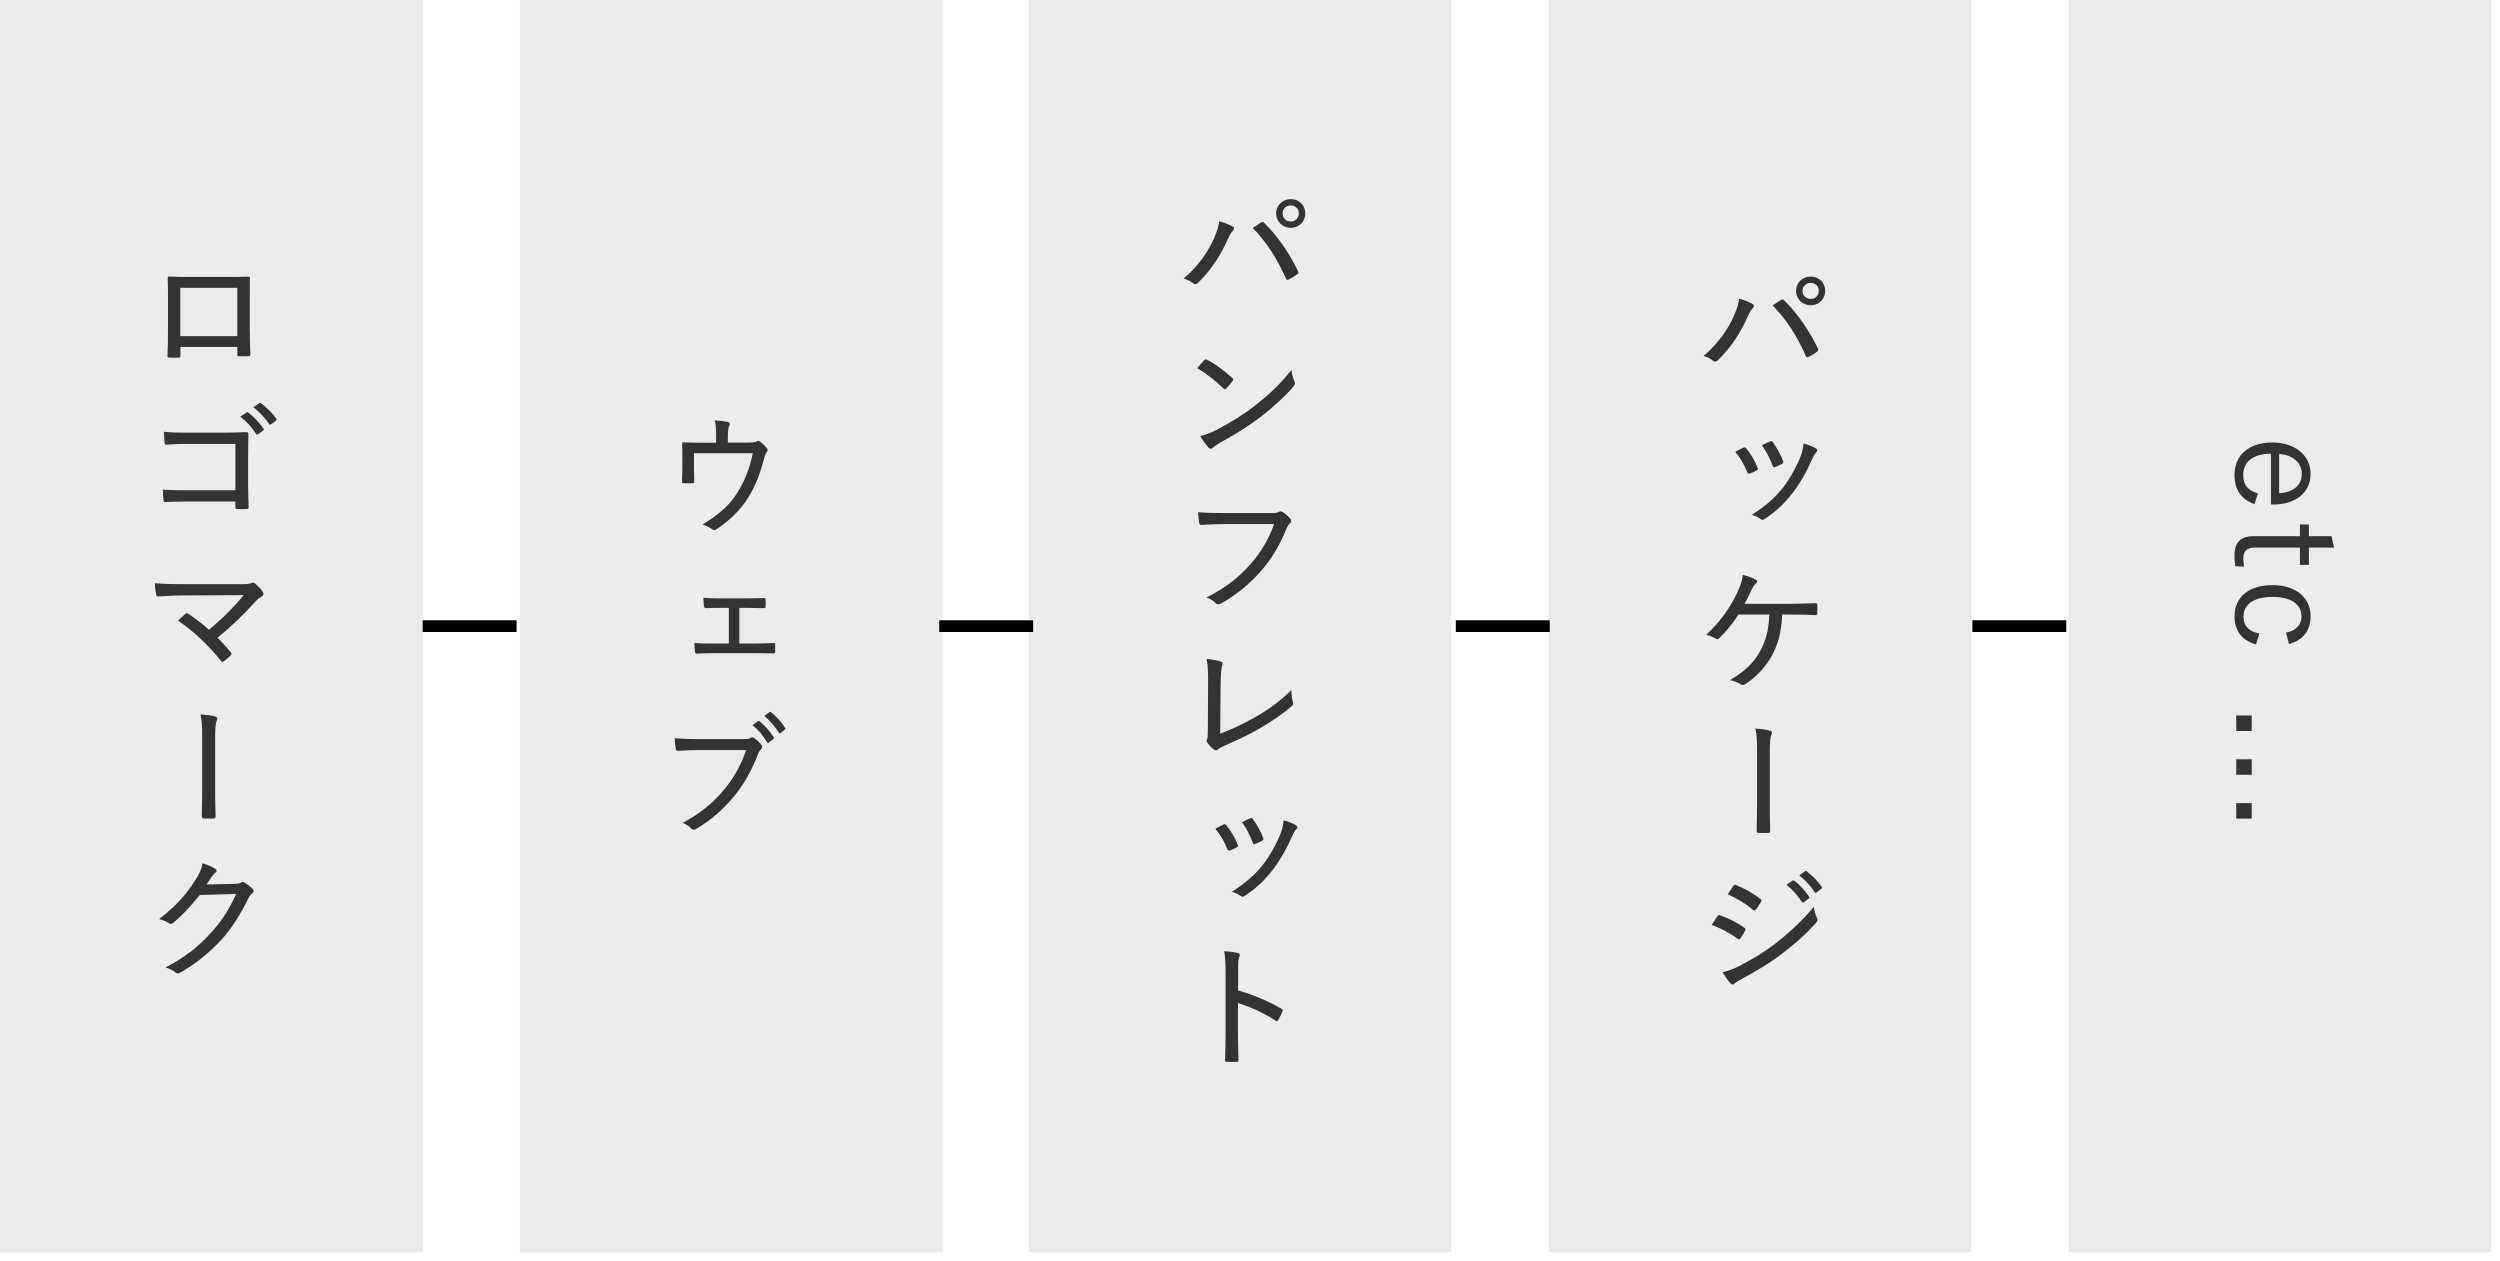 <svg width="226" height="114" viewBox="0 0 226 114" fill="none" xmlns="http://www.w3.org/2000/svg">
<path d="M0 0H38.208V113.208H0V0Z" fill="#333333" fill-opacity="0.1"/>
<path d="M21.453 31.365H16.311V32.13C16.311 32.297 16.274 32.321 16.101 32.333C15.879 32.333 15.582 32.344 15.347 32.333C15.187 32.321 15.137 32.297 15.137 32.165C15.174 31.473 15.187 30.661 15.187 29.681V27.09C15.187 26.457 15.187 25.812 15.162 25.155C15.162 25.036 15.199 25 15.298 25C15.941 25.036 16.633 25.036 17.387 25.036H20.192C20.959 25.036 21.824 25.036 22.442 25.012C22.566 25.012 22.602 25.06 22.59 25.203C22.59 25.812 22.578 26.445 22.578 27.114V29.705C22.578 30.673 22.615 31.401 22.64 32.022C22.64 32.165 22.59 32.201 22.442 32.201C22.17 32.213 21.873 32.213 21.589 32.201C21.465 32.201 21.453 32.177 21.453 32.034V31.365ZM21.453 30.386V26.015H16.299V30.386H21.453Z" fill="#333333"/>
<path d="M21.725 37.669L22.281 37.287C22.343 37.251 22.38 37.263 22.454 37.299C22.912 37.645 23.443 38.195 23.826 38.756C23.863 38.804 23.863 38.863 23.801 38.911L23.332 39.257C23.258 39.305 23.183 39.293 23.134 39.21C22.763 38.613 22.269 38.075 21.725 37.669ZM22.899 36.821L23.431 36.451C23.492 36.415 23.542 36.403 23.604 36.451C24.098 36.833 24.642 37.359 24.976 37.848C25.013 37.92 25.013 37.968 24.939 38.039L24.494 38.362C24.419 38.422 24.37 38.398 24.321 38.326C23.974 37.812 23.48 37.251 22.899 36.821ZM21.28 44.321V40.129H16.867C16.101 40.129 15.533 40.153 15.051 40.201C14.927 40.201 14.878 40.153 14.878 40.022C14.841 39.771 14.828 39.329 14.828 39.031C15.557 39.102 16.052 39.114 16.855 39.114H20.217C20.872 39.114 21.564 39.09 22.232 39.066C22.417 39.066 22.467 39.114 22.454 39.257C22.454 39.855 22.43 40.464 22.43 41.073V43.784C22.43 44.56 22.467 45.432 22.479 45.861C22.479 45.981 22.442 46.005 22.294 46.017C22.046 46.029 21.725 46.029 21.49 46.017C21.317 46.005 21.28 45.993 21.28 45.838C21.28 45.67 21.28 45.503 21.28 45.336H16.892C16.163 45.336 15.52 45.36 14.927 45.384C14.828 45.384 14.791 45.348 14.779 45.217C14.742 44.978 14.729 44.632 14.729 44.261C15.335 44.309 16.039 44.321 16.905 44.321H21.28Z" fill="#333333"/>
<path d="M16.719 52.81H21.762C22.38 52.81 22.59 52.775 22.714 52.715C22.837 52.643 22.961 52.655 23.06 52.751C23.319 52.965 23.542 53.204 23.74 53.479C23.863 53.646 23.838 53.789 23.678 53.897C23.455 54.052 23.319 54.124 23.097 54.375C22.12 55.462 20.897 56.656 19.661 57.647C20.056 58.041 20.477 58.495 20.86 58.961C20.946 59.068 20.959 59.14 20.847 59.259C20.662 59.438 20.452 59.629 20.229 59.785C20.118 59.856 20.069 59.868 19.982 59.749C18.833 58.316 17.572 57.121 16.101 56.106C16.287 55.915 16.596 55.629 16.769 55.485C16.88 55.402 16.929 55.426 17.041 55.497C17.733 55.975 18.338 56.417 18.882 56.93C20.056 55.975 21.169 54.852 22.034 53.801L16.707 53.825C15.829 53.825 15.001 53.873 14.334 53.921C14.185 53.933 14.148 53.873 14.124 53.754C14.062 53.443 14 53.085 14 52.715C14.828 52.798 15.743 52.81 16.719 52.81Z" fill="#333333"/>
<path d="M18.276 71.522V66.626C18.276 65.659 18.252 65.193 18.128 64.584C18.684 64.62 19.203 64.691 19.451 64.763C19.661 64.823 19.686 64.978 19.599 65.145C19.488 65.36 19.451 65.85 19.451 66.698V71.51C19.451 72.263 19.463 73.003 19.488 73.755C19.488 73.947 19.451 73.994 19.302 73.994C19.03 73.994 18.709 73.994 18.437 73.994C18.276 73.982 18.239 73.935 18.239 73.755C18.252 73.015 18.276 72.263 18.276 71.522Z" fill="#333333"/>
<path d="M18.672 79.952L21.194 79.904C21.54 79.892 21.675 79.868 21.811 79.773C21.91 79.701 22.022 79.725 22.145 79.808C22.368 79.952 22.615 80.131 22.8 80.31C22.986 80.477 22.949 80.621 22.825 80.74C22.677 80.859 22.566 80.991 22.467 81.194C21.675 82.782 20.884 83.988 20.056 84.908C18.956 86.114 17.572 87.225 16.237 87.953C16.101 88.037 15.99 88.001 15.879 87.905C15.644 87.714 15.322 87.559 14.952 87.463C16.818 86.484 17.856 85.636 19.043 84.359C19.995 83.308 20.637 82.364 21.354 80.812L18.066 80.907C17.115 82.042 16.472 82.758 15.669 83.415C15.533 83.534 15.409 83.558 15.261 83.451C15.051 83.308 14.704 83.152 14.383 83.093C15.965 81.862 16.892 80.764 17.646 79.582C18.054 78.937 18.227 78.555 18.314 78.041C18.833 78.208 19.253 78.387 19.476 78.555C19.624 78.65 19.624 78.805 19.463 78.901C19.34 78.984 19.228 79.128 19.129 79.271C18.956 79.522 18.833 79.725 18.672 79.952Z" fill="#333333"/>
<path d="M47 0H85.207V113.208H47V0Z" fill="#333333" fill-opacity="0.1"/>
<path d="M65.796 40.009H67.441C68.08 40.009 68.263 39.986 68.411 39.902C68.514 39.843 68.628 39.855 68.731 39.938C68.936 40.081 69.176 40.33 69.336 40.532C69.427 40.639 69.405 40.77 69.302 40.889C69.176 41.032 69.142 41.21 69.096 41.377C68.765 42.649 68.354 43.814 67.692 44.896C67.007 46.037 65.899 47.131 64.7 47.88C64.563 47.975 64.483 47.928 64.38 47.845C64.118 47.654 63.843 47.524 63.501 47.417C65.02 46.513 66.002 45.633 66.733 44.42C67.372 43.35 67.772 42.304 68.057 40.972H62.736V42.054C62.736 42.566 62.736 43.017 62.759 43.493C62.759 43.648 62.724 43.683 62.599 43.683C62.347 43.707 62.062 43.707 61.799 43.683C61.674 43.683 61.651 43.648 61.651 43.517C61.674 42.958 61.685 42.578 61.685 42.066V41.186C61.685 40.806 61.685 40.437 61.662 40.128C61.651 40.021 61.708 39.974 61.811 39.986C62.313 40.009 62.873 40.021 63.444 40.021H64.734V39.486C64.734 38.82 64.723 38.404 64.62 38C65.054 38.024 65.522 38.083 65.773 38.143C65.967 38.19 66.013 38.321 65.933 38.476C65.865 38.618 65.796 38.832 65.796 39.403V40.009Z" fill="#333333"/>
<path d="M66.835 54.953V58.175H68.206C68.777 58.175 69.348 58.163 69.941 58.127C70.033 58.127 70.067 58.187 70.078 58.306C70.078 58.508 70.078 58.686 70.078 58.876C70.067 59.019 70.033 59.067 69.919 59.067C69.336 59.055 68.742 59.043 68.217 59.043H64.551C63.946 59.043 63.467 59.067 62.998 59.09C62.884 59.09 62.85 59.043 62.827 58.9C62.804 58.734 62.781 58.484 62.781 58.127C63.398 58.175 63.901 58.175 64.551 58.175H65.888V54.953H65.157C64.711 54.953 64.3 54.953 63.798 54.977C63.706 54.977 63.661 54.929 63.638 54.786C63.615 54.608 63.592 54.358 63.581 54.037C64.095 54.085 64.631 54.097 65.122 54.097H67.52C68.046 54.097 68.537 54.073 69.062 54.061C69.188 54.061 69.21 54.109 69.21 54.239C69.222 54.406 69.222 54.62 69.21 54.798C69.21 54.953 69.176 54.989 69.028 54.977C68.548 54.977 68.011 54.953 67.532 54.953H66.835Z" fill="#333333"/>
<path d="M68.023 65.557L68.514 65.2C68.571 65.164 68.605 65.164 68.674 65.212C69.096 65.533 69.587 66.092 69.941 66.639C69.976 66.71 69.964 66.757 69.907 66.805L69.519 67.114C69.45 67.174 69.393 67.174 69.336 67.09C68.994 66.496 68.537 65.961 68.023 65.557ZM69.096 64.724L69.553 64.38C69.599 64.344 69.633 64.344 69.702 64.38C70.17 64.76 70.661 65.283 70.969 65.783C71.015 65.854 71.015 65.901 70.935 65.961L70.57 66.258C70.501 66.318 70.455 66.306 70.41 66.234C70.09 65.711 69.622 65.164 69.096 64.724ZM67.452 67.804H63.193C62.484 67.804 61.845 67.84 61.285 67.875C61.148 67.887 61.103 67.816 61.08 67.661C61.057 67.459 61 66.995 61 66.734C61.628 66.793 62.256 66.817 63.193 66.817H67.246C67.589 66.817 67.703 66.793 67.84 66.71C67.954 66.639 68.069 66.65 68.183 66.722C68.423 66.888 68.662 67.114 68.834 67.328C68.948 67.483 68.914 67.626 68.777 67.756C68.674 67.851 68.605 67.97 68.514 68.184C67.966 69.647 67.212 70.978 66.287 72.072C65.339 73.19 64.266 74.153 62.964 74.914C62.781 75.021 62.622 75.045 62.484 74.89C62.302 74.688 62.028 74.51 61.708 74.391C63.375 73.487 64.414 72.619 65.419 71.43C66.287 70.408 66.972 69.219 67.452 67.804Z" fill="#333333"/>
<path d="M93 0H131.208V113.208H93V0Z" fill="#333333" fill-opacity="0.1"/>
<path d="M116.687 18C117.429 18 118 18.563 118 19.294C118 20.024 117.429 20.599 116.687 20.599C115.946 20.599 115.362 20.024 115.362 19.294C115.362 18.563 115.946 18 116.687 18ZM116.687 18.575C116.262 18.575 115.946 18.874 115.946 19.294C115.946 19.713 116.262 20.024 116.687 20.024C117.113 20.024 117.417 19.713 117.417 19.294C117.417 18.874 117.113 18.575 116.687 18.575ZM107 25.187C108.373 24.025 109.285 22.635 109.759 21.521C110.039 20.863 110.185 20.407 110.209 20C110.707 20.132 111.169 20.324 111.424 20.479C111.619 20.587 111.582 20.731 111.449 20.863C111.315 20.994 111.206 21.162 111.023 21.557C110.391 22.983 109.589 24.288 108.325 25.546C108.179 25.702 108.009 25.738 107.851 25.606C107.669 25.45 107.352 25.27 107 25.187ZM113.248 20.611C113.551 20.396 113.831 20.228 113.989 20.12C114.11 20.048 114.171 20.036 114.281 20.144C115.593 21.438 116.614 22.995 117.331 24.492C117.392 24.624 117.392 24.708 117.271 24.791C117.101 24.923 116.785 25.127 116.493 25.27C116.359 25.33 116.298 25.306 116.25 25.187C115.448 23.378 114.512 21.905 113.248 20.611Z" fill="#333333"/>
<path d="M108.228 33.282C108.434 33.019 108.69 32.743 108.872 32.551C108.969 32.456 109.042 32.468 109.139 32.527C109.796 32.875 110.695 33.51 111.4 34.168C111.497 34.264 111.509 34.312 111.436 34.432C111.303 34.623 110.987 34.995 110.853 35.115C110.744 35.21 110.719 35.234 110.61 35.127C109.881 34.408 109.054 33.773 108.228 33.282ZM108.507 39.427C109.042 39.271 109.419 39.151 109.941 38.876C111.327 38.145 112.275 37.582 113.442 36.672C114.791 35.618 115.715 34.743 116.748 33.438C116.797 33.881 116.894 34.18 117.015 34.48C117.101 34.671 117.088 34.767 116.906 34.971C116.165 35.833 115.107 36.791 114.025 37.642C112.992 38.432 111.862 39.163 110.367 39.978C109.941 40.229 109.747 40.373 109.638 40.481C109.504 40.6 109.394 40.612 109.261 40.469C109.03 40.217 108.738 39.834 108.507 39.427Z" fill="#333333"/>
<path d="M115.18 47.378H110.646C109.893 47.378 109.212 47.414 108.617 47.45C108.471 47.462 108.422 47.39 108.398 47.234C108.373 47.031 108.313 46.564 108.313 46.3C108.981 46.36 109.65 46.384 110.646 46.384H114.961C115.326 46.384 115.448 46.36 115.593 46.276C115.715 46.204 115.836 46.216 115.958 46.288C116.213 46.456 116.469 46.684 116.651 46.899C116.772 47.055 116.736 47.199 116.59 47.33C116.481 47.426 116.408 47.546 116.31 47.761C115.727 49.235 114.925 50.576 113.94 51.678C112.931 52.804 111.789 53.774 110.403 54.541C110.209 54.649 110.039 54.673 109.893 54.517C109.698 54.313 109.407 54.134 109.066 54.014C110.841 53.104 111.947 52.229 113.017 51.031C113.94 50.001 114.67 48.803 115.18 47.378Z" fill="#333333"/>
<path d="M110.343 62.073L110.306 66.313C111.376 65.93 112.336 65.475 113.539 64.792C114.84 64.038 115.776 63.331 116.736 62.385C116.748 62.792 116.797 63.175 116.882 63.463C116.93 63.63 116.906 63.726 116.785 63.822C115.849 64.636 114.791 65.319 113.746 65.918C112.822 66.457 111.874 66.888 110.768 67.379C110.476 67.511 110.245 67.619 110.112 67.739C109.99 67.847 109.856 67.859 109.735 67.751C109.528 67.595 109.309 67.379 109.139 67.128C109.054 67.02 109.066 66.924 109.127 66.805C109.176 66.685 109.188 66.505 109.188 66.158L109.212 62.025C109.212 60.899 109.212 60.205 109.078 59.57C109.589 59.618 110.148 59.726 110.367 59.797C110.537 59.857 110.561 59.953 110.476 60.193C110.403 60.396 110.355 60.923 110.343 62.073Z" fill="#333333"/>
<path d="M109.869 74.912C110.172 74.744 110.415 74.636 110.598 74.54C110.719 74.493 110.78 74.504 110.865 74.612C111.278 75.127 111.631 75.69 111.874 76.325C111.935 76.481 111.935 76.517 111.801 76.601C111.594 76.72 111.4 76.804 111.193 76.876C111.06 76.936 110.999 76.876 110.95 76.756C110.695 76.11 110.318 75.451 109.869 74.912ZM112.275 74.325C112.628 74.145 112.846 74.049 113.017 73.978C113.126 73.93 113.187 73.942 113.272 74.061C113.6 74.504 113.977 75.175 114.196 75.762C114.232 75.894 114.208 75.942 114.086 76.014C113.916 76.109 113.697 76.205 113.442 76.301C113.333 76.337 113.296 76.289 113.235 76.157C112.98 75.475 112.701 74.912 112.275 74.325ZM116.043 74.157C116.432 74.265 116.93 74.445 117.173 74.612C117.319 74.72 117.331 74.828 117.186 74.96C117.04 75.079 116.955 75.271 116.833 75.547C116.31 76.744 115.691 77.81 115.022 78.673C114.256 79.655 113.539 80.314 112.53 80.984C112.409 81.068 112.287 81.104 112.178 81.008C111.935 80.829 111.692 80.697 111.351 80.625C112.688 79.751 113.406 79.116 114.159 78.182C114.791 77.379 115.423 76.253 115.8 75.259C115.934 74.888 115.994 74.624 116.043 74.157Z" fill="#333333"/>
<path d="M111.923 87.81V89.535C113.357 89.954 114.621 90.481 115.836 91.188C115.946 91.248 115.994 91.32 115.946 91.427C115.824 91.727 115.678 91.99 115.557 92.194C115.472 92.314 115.411 92.338 115.302 92.254C114.171 91.535 112.968 90.984 111.91 90.685V93.416C111.91 94.17 111.935 95.009 111.959 95.823C111.971 95.955 111.923 95.991 111.777 95.991C111.522 96.003 111.193 96.003 110.938 95.991C110.78 95.991 110.744 95.955 110.744 95.811C110.78 94.997 110.792 94.158 110.792 93.416V87.846C110.792 86.948 110.744 86.421 110.659 85.99C111.145 86.013 111.631 86.073 111.91 86.157C112.141 86.217 112.105 86.349 112.008 86.564C111.935 86.756 111.923 87.091 111.923 87.81Z" fill="#333333"/>
<path d="M140 0H178.208V113.208H140V0Z" fill="#333333" fill-opacity="0.1"/>
<path d="M163.687 25C164.429 25 165 25.563 165 26.293C165 27.024 164.429 27.599 163.687 27.599C162.946 27.599 162.362 27.024 162.362 26.293C162.362 25.563 162.946 25 163.687 25ZM163.687 25.575C163.262 25.575 162.946 25.874 162.946 26.293C162.946 26.712 163.262 27.024 163.687 27.024C164.113 27.024 164.417 26.712 164.417 26.293C164.417 25.874 164.113 25.575 163.687 25.575ZM154 32.185C155.373 31.023 156.285 29.634 156.759 28.52C157.039 27.862 157.185 27.407 157.209 27C157.707 27.131 158.169 27.323 158.424 27.479C158.619 27.587 158.582 27.73 158.449 27.862C158.315 27.994 158.206 28.161 158.023 28.556C157.391 29.981 156.589 31.287 155.325 32.544C155.179 32.7 155.009 32.736 154.851 32.604C154.669 32.448 154.352 32.269 154 32.185ZM160.248 27.61C160.551 27.395 160.831 27.227 160.989 27.119C161.11 27.048 161.171 27.036 161.281 27.143C162.593 28.437 163.614 29.993 164.331 31.49C164.392 31.622 164.392 31.706 164.271 31.79C164.101 31.921 163.785 32.125 163.493 32.269C163.359 32.328 163.298 32.304 163.25 32.185C162.448 30.377 161.512 28.904 160.248 27.61Z" fill="#333333"/>
<path d="M156.869 40.841C157.172 40.673 157.415 40.565 157.598 40.469C157.719 40.422 157.78 40.434 157.865 40.541C158.278 41.056 158.631 41.619 158.874 42.254C158.935 42.409 158.935 42.445 158.801 42.529C158.594 42.649 158.4 42.733 158.193 42.804C158.06 42.864 157.999 42.804 157.95 42.685C157.695 42.038 157.318 41.38 156.869 40.841ZM159.275 40.254C159.628 40.074 159.846 39.978 160.017 39.907C160.126 39.859 160.187 39.871 160.272 39.99C160.6 40.434 160.977 41.104 161.196 41.691C161.232 41.823 161.208 41.87 161.086 41.942C160.916 42.038 160.697 42.134 160.442 42.23C160.333 42.266 160.296 42.218 160.235 42.086C159.98 41.404 159.701 40.841 159.275 40.254ZM163.043 40.086C163.432 40.194 163.93 40.374 164.173 40.541C164.319 40.649 164.331 40.757 164.186 40.889C164.04 41.008 163.955 41.2 163.833 41.475C163.31 42.673 162.691 43.739 162.022 44.601C161.256 45.583 160.539 46.241 159.53 46.912C159.409 46.996 159.287 47.032 159.178 46.936C158.935 46.756 158.692 46.624 158.351 46.553C159.688 45.678 160.406 45.044 161.159 44.11C161.791 43.307 162.423 42.182 162.8 41.188C162.934 40.817 162.994 40.553 163.043 40.086Z" fill="#333333"/>
<path d="M161.961 55.556H161.11C161.038 57.196 160.734 58.25 160.15 59.328C159.567 60.346 158.74 61.22 157.756 61.854C157.634 61.938 157.501 61.95 157.379 61.866C157.099 61.699 156.723 61.543 156.394 61.483C157.719 60.693 158.522 59.938 159.093 58.909C159.615 57.963 159.907 56.945 159.944 55.556H157.16C156.65 56.358 156.018 57.112 155.41 57.699C155.325 57.783 155.203 57.807 155.106 57.735C154.875 57.591 154.535 57.436 154.243 57.388C155.592 56.118 156.419 54.897 157.063 53.544C157.343 52.933 157.501 52.502 157.549 51.963C157.95 52.059 158.424 52.239 158.728 52.406C158.898 52.49 158.862 52.67 158.728 52.766C158.546 52.909 158.436 53.113 158.351 53.304C158.133 53.76 157.914 54.227 157.707 54.586H161.864C162.618 54.586 163.347 54.55 164.101 54.526C164.246 54.526 164.283 54.574 164.283 54.706C164.295 54.957 164.295 55.197 164.283 55.436C164.283 55.544 164.246 55.604 164.125 55.604C163.541 55.568 162.691 55.556 161.961 55.556Z" fill="#333333"/>
<path d="M158.838 72.821V67.912C158.838 66.942 158.813 66.475 158.692 65.864C159.239 65.9 159.749 65.972 159.992 66.044C160.199 66.104 160.223 66.259 160.138 66.427C160.029 66.642 159.992 67.133 159.992 67.984V72.809C159.992 73.564 160.004 74.306 160.029 75.061C160.029 75.252 159.992 75.3 159.846 75.3C159.579 75.3 159.263 75.3 158.996 75.3C158.838 75.288 158.801 75.24 158.801 75.061C158.813 74.318 158.838 73.564 158.838 72.821Z" fill="#333333"/>
<path d="M161.487 79.992L162.034 79.609C162.095 79.573 162.131 79.573 162.204 79.621C162.654 79.945 163.177 80.519 163.541 81.058C163.59 81.13 163.578 81.178 163.517 81.226L163.067 81.561C163.007 81.609 162.934 81.621 162.885 81.537C162.508 80.938 162.034 80.4 161.487 79.992ZM162.654 79.13L163.165 78.771C163.225 78.723 163.274 78.723 163.335 78.771C163.833 79.154 164.356 79.681 164.684 80.172C164.72 80.232 164.72 80.292 164.648 80.352L164.222 80.675C164.149 80.735 164.088 80.723 164.04 80.651C163.712 80.124 163.213 79.573 162.654 79.13ZM154.741 83.609C154.96 83.273 155.13 82.986 155.24 82.83C155.301 82.747 155.361 82.711 155.459 82.735C156.297 83.022 157.014 83.393 157.683 83.86C157.817 83.944 157.817 84.016 157.756 84.136C157.646 84.363 157.476 84.627 157.33 84.83C157.245 84.938 157.185 84.95 157.075 84.866C156.358 84.327 155.58 83.932 154.741 83.609ZM156.188 80.843C156.334 80.615 156.528 80.316 156.698 80.088C156.783 79.98 156.82 79.957 156.954 80.016C157.707 80.328 158.485 80.747 159.141 81.274C159.263 81.358 159.251 81.429 159.19 81.537C159.056 81.753 158.862 82.088 158.704 82.256C158.619 82.339 158.546 82.316 158.449 82.232C157.829 81.705 156.978 81.178 156.188 80.843ZM155.714 87.884C156.176 87.788 156.577 87.656 157.148 87.369C158.291 86.782 159.336 86.183 160.491 85.297C161.499 84.531 162.812 83.369 163.967 81.98C164.028 82.375 164.088 82.627 164.259 82.986C164.331 83.142 164.319 83.261 164.198 83.393C163.128 84.579 162.18 85.393 161.025 86.267C159.956 87.081 158.789 87.776 157.44 88.506C157.16 88.662 156.929 88.794 156.808 88.913C156.674 89.045 156.54 89.021 156.431 88.877C156.212 88.662 155.945 88.267 155.714 87.884Z" fill="#333333"/>
<path d="M187 0H225.208V113.208H187V0Z" fill="#333333" fill-opacity="0.1"/>
<path d="M205.291 45.606V41.013C203.684 41.013 202.784 41.77 202.784 42.938C202.784 43.823 203.196 44.349 204.121 44.605L203.8 45.567C202.617 45.144 202 44.297 202 42.925C202 41.154 203.286 40 205.42 40C207.516 40 208.879 41.206 208.879 42.835C208.879 44.438 207.631 45.606 205.523 45.606H205.291ZM206.037 41.039V44.592C207.361 44.49 208.081 43.848 208.081 42.848C208.081 41.834 207.284 41.129 206.037 41.039Z" fill="#333333"/>
<path d="M211 49.501H208.724V51.066H207.914V49.501H203.864C203.131 49.501 202.797 49.822 202.797 50.412C202.797 50.694 202.81 50.938 202.874 51.233L202.064 51.181C202.013 50.822 202 50.527 202 50.168C202 49.065 202.54 48.475 203.671 48.475H207.914V47.41H208.724V48.475H210.769L211 49.501Z" fill="#333333"/>
<path d="M206.924 58.218L206.654 57.192C207.606 57 208.056 56.461 208.056 55.73C208.056 54.64 207.13 53.96 205.446 53.96C203.749 53.96 202.81 54.64 202.81 55.73C202.81 56.589 203.286 57.077 204.25 57.269L203.941 58.257C202.681 57.898 202 57.026 202 55.717C202 53.985 203.286 52.895 205.42 52.895C207.554 52.895 208.879 54.024 208.879 55.717C208.879 56.974 208.21 57.885 206.924 58.218Z" fill="#333333"/>
<path d="M203.556 66.078H202.154V64.68H203.556V66.078Z" fill="#333333"/>
<path d="M203.556 70.039H202.154V68.641H203.556V70.039Z" fill="#333333"/>
<path d="M203.556 74H202.154V72.602H203.556V74Z" fill="#333333"/>
<path fill-rule="evenodd" clip-rule="evenodd" d="M46.698 57.134H38.208V56.073H46.698V57.134Z" fill="black"/>
<path fill-rule="evenodd" clip-rule="evenodd" d="M93.396 57.134H84.906V56.073H93.396V57.134Z" fill="black"/>
<path fill-rule="evenodd" clip-rule="evenodd" d="M140.095 57.134H131.604V56.073H140.095V57.134Z" fill="black"/>
<path fill-rule="evenodd" clip-rule="evenodd" d="M186.792 57.134H178.302V56.073H186.792V57.134Z" fill="black"/>
</svg>
